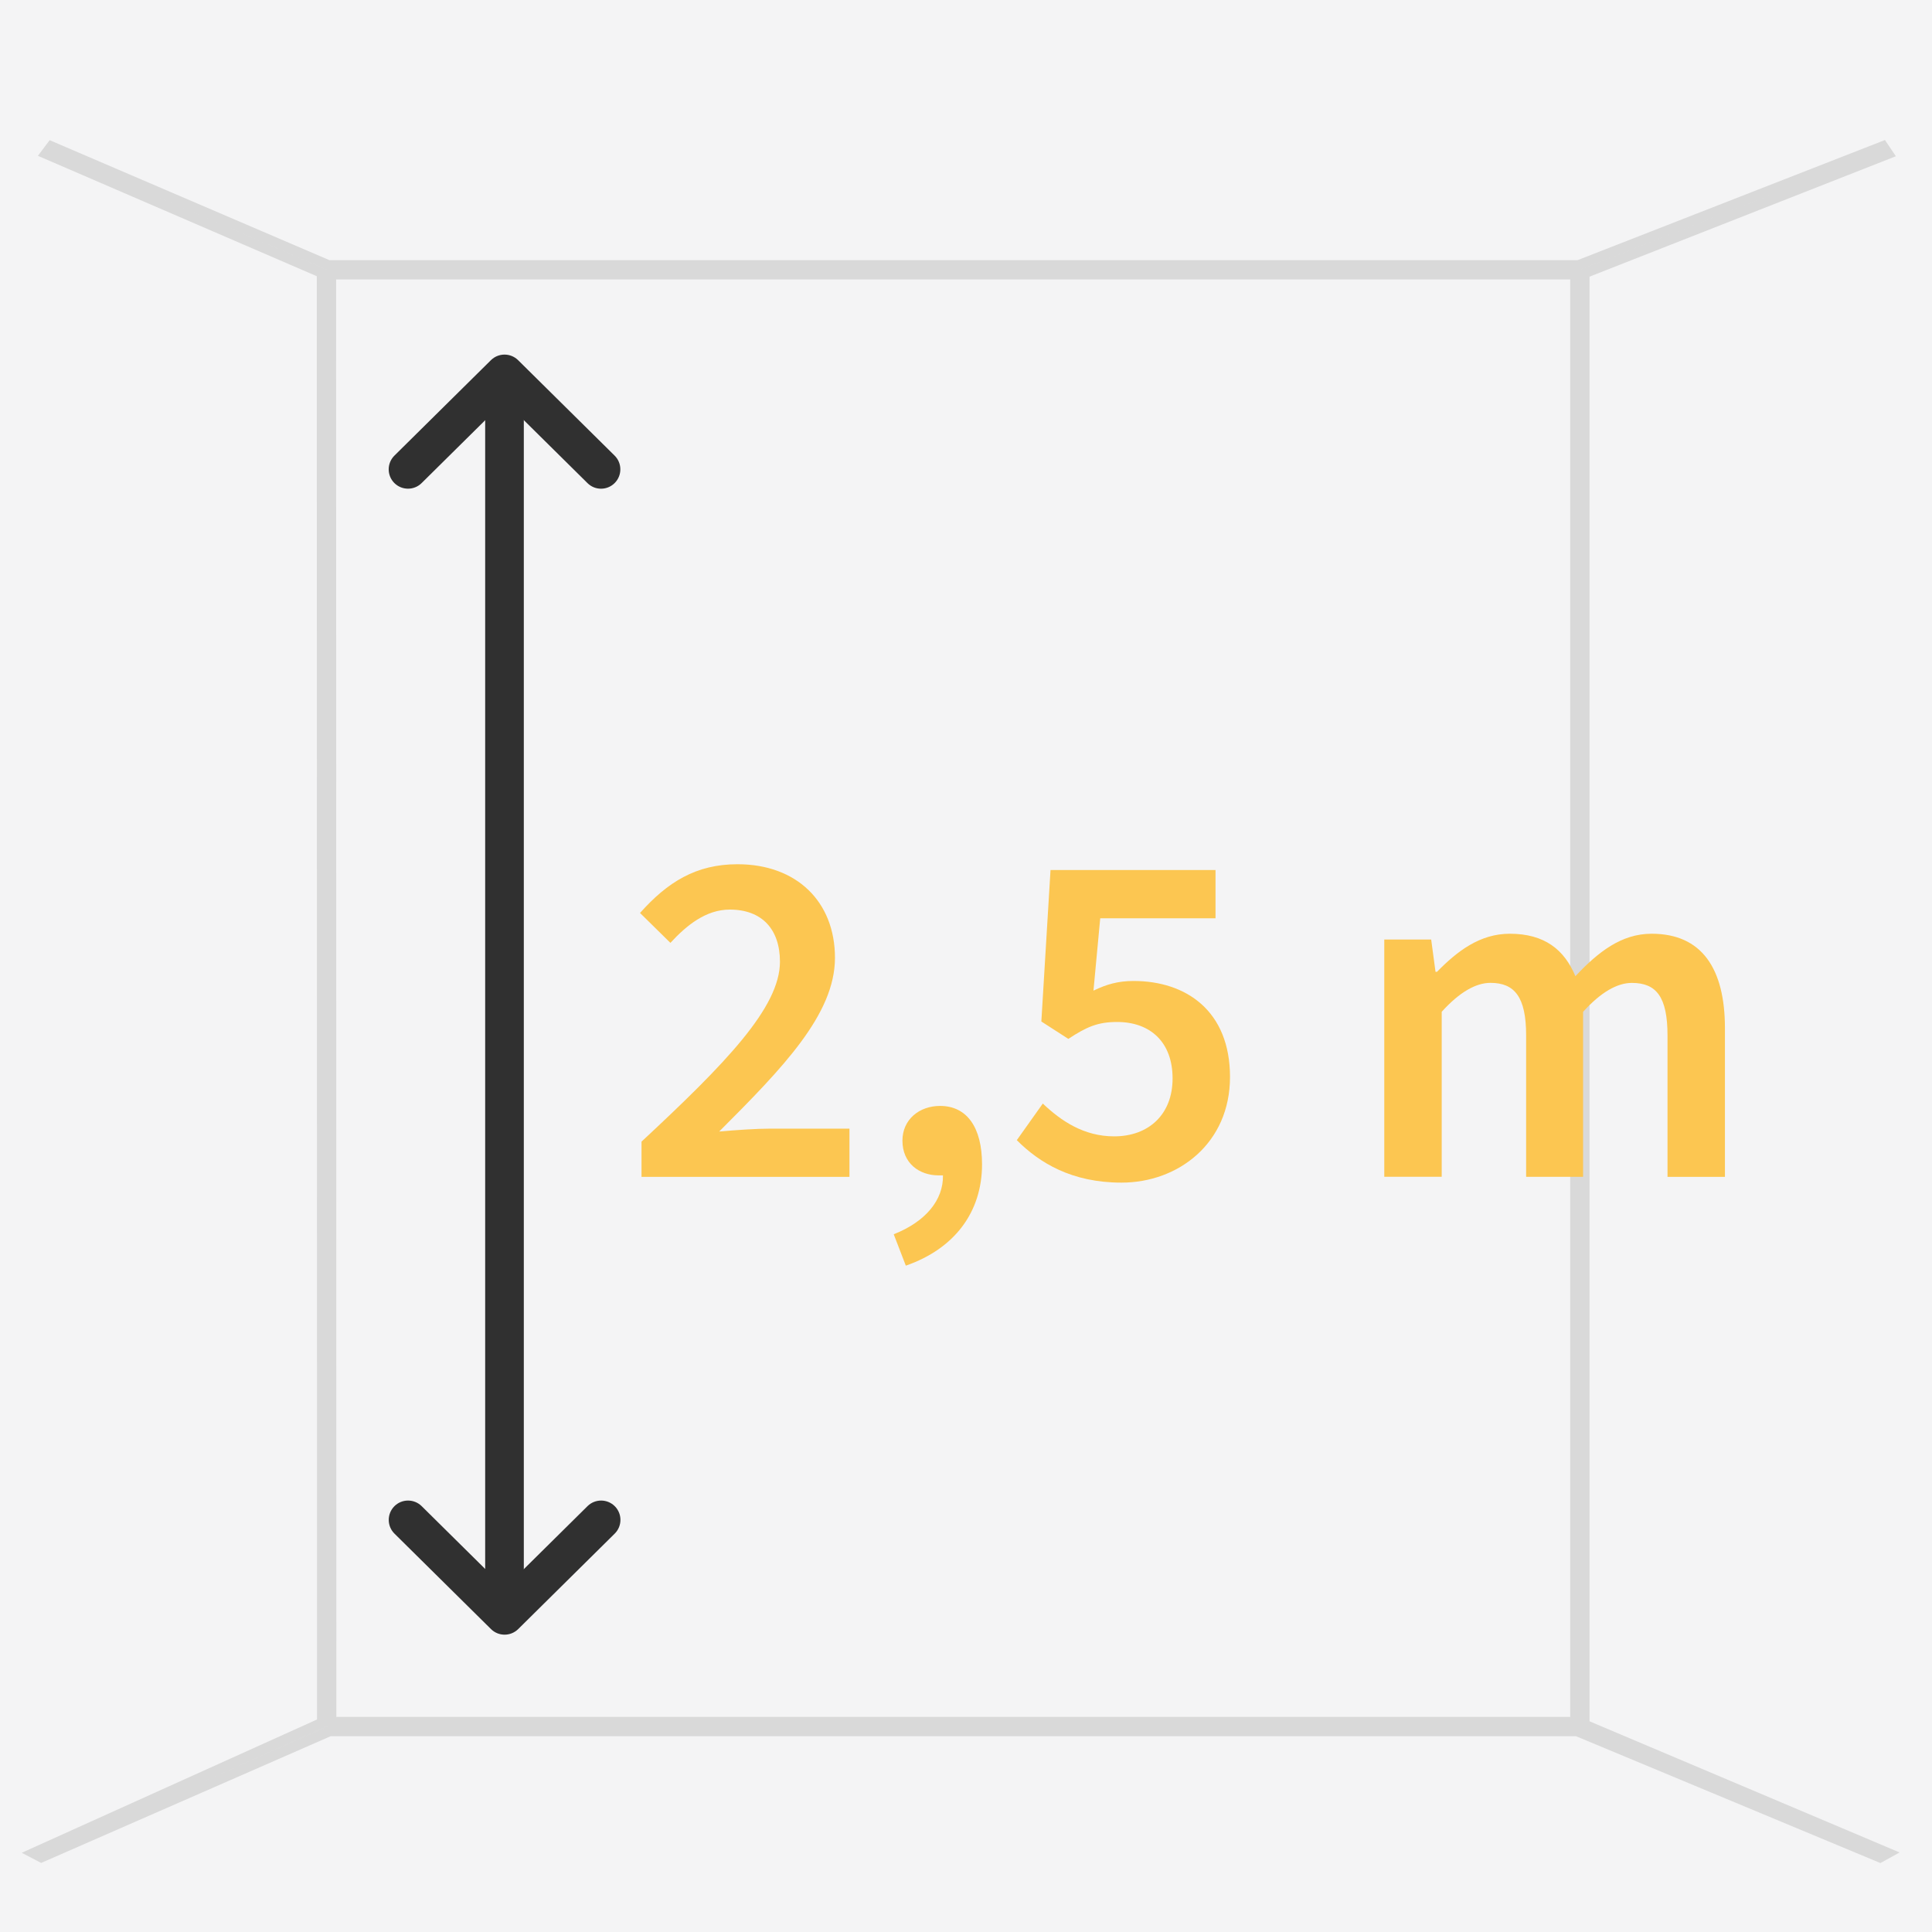 <?xml version="1.0" encoding="UTF-8"?>
<svg id="Ebene_1" data-name="Ebene 1" xmlns="http://www.w3.org/2000/svg" viewBox="0 0 400 400">
  <defs>
    <style>
      .cls-1 {
        fill: #f4f4f5;
      }

      .cls-2 {
        fill: #d9d9d9;
      }

      .cls-3 {
        fill: #fcc651;
      }

      .cls-4 {
        fill: #303030;
      }

      .cls-5 {
        fill: #dadada;
      }
    </style>
  </defs>
  <rect class="cls-1" width="400" height="400"/>
  <g>
    <g>
      <rect class="cls-5" x="66.61" y="55.86" width="2" height="301.61"/>
      <polygon class="cls-2" points="69.64 358.48 65.64 358.48 65.64 357.48 65.59 54.86 69.59 54.86 69.59 55.86 69.64 358.48"/>
    </g>
    <g>
      <g>
        <polygon class="cls-5" points="389.27 384.63 326.51 358.48 68.24 358.48 8.57 384.6 6.79 383.68 67.03 356.48 327.69 356.48 327.98 356.99 391.02 383.65 389.27 384.63"/>
        <path class="cls-2" d="M389.33,385.73l-.45-.19-62.57-26.07H68.45l-59.93,26.23-4.02-2.1,62.31-28.13h261.46l.41.73,64.61,27.33-3.97,2.2ZM67.25,357.48l-25.04,11.31,25.83-11.31h258.68l.51.21-.12-.21H67.25Z"/>
      </g>
      <g>
        <rect class="cls-5" x="326.1" y="55.86" width="2" height="301.61"/>
        <rect class="cls-2" x="325.1" y="54.86" width="4" height="303.61"/>
      </g>
      <g>
        <polygon class="cls-5" points="327.41 56.86 67.36 56.86 9.42 31.84 10.62 30.24 68.03 54.86 326.8 54.86 389.88 30.21 391 31.87 327.41 56.86"/>
        <path class="cls-2" d="M327.6,57.86H67.15l-.19-.08L7.85,32.26l2.43-3.24,57.94,24.85h258.38l63.66-24.88,2.26,3.36-64.93,25.52ZM67.56,55.86h259.65l40.47-15.9-40.7,15.9H67.82l-37.28-15.99,37.02,15.99Z"/>
      </g>
    </g>
  </g>
  <g>
    <path class="cls-3" d="M132.81,236.37c17.38-16.18,28.67-27.77,28.67-37.26,0-6.69-3.7-10.79-10.39-10.79-4.89,0-8.89,3.2-12.29,6.89l-6.29-6.19c5.69-6.39,11.59-10.09,20.18-10.09,12.19,0,20.18,7.69,20.18,19.38s-10.79,22.77-23.97,35.96c3.4-.3,7.59-.6,10.69-.6h16.28v9.99h-43.05v-7.29Z"/>
    <path class="cls-3" d="M185.04,255.54c6.59-2.6,10.29-7.09,10.19-12.19h-.9c-4,0-7.49-2.5-7.49-7.19,0-4.39,3.5-7.19,7.79-7.19,5.59,0,8.69,4.49,8.69,12.09,0,9.89-5.69,17.48-15.78,20.98l-2.5-6.49Z"/>
    <path class="cls-3" d="M210.51,236.07l5.39-7.59c3.8,3.6,8.49,6.79,14.78,6.79,7.09,0,12.09-4.49,12.09-11.99s-4.59-11.69-11.49-11.69c-4,0-6.29,1-10.09,3.5l-5.59-3.6,1.9-31.36h34.16v9.99h-23.87l-1.4,14.98c2.7-1.3,5.09-2,8.29-2,10.89,0,19.98,6.19,19.98,19.88s-10.69,21.87-22.47,21.87c-10.29,0-16.98-4.09-21.67-8.79Z"/>
    <path class="cls-3" d="M286.62,194.52h9.69l.9,6.69h.3c4.2-4.29,8.89-7.89,15.08-7.89,7.19,0,11.29,3.3,13.58,8.79,4.69-4.99,9.49-8.79,15.78-8.79,10.39,0,15.18,7.19,15.18,19.58v30.76h-11.89v-29.27c0-7.99-2.3-10.89-7.39-10.89-3,0-6.39,1.9-10.09,5.99v34.16h-11.79v-29.27c0-7.99-2.4-10.89-7.39-10.89-3,0-6.39,1.9-10.09,5.99v34.16h-11.89v-49.14Z"/>
  </g>
  <rect class="cls-4" x="100.45" y="79.13" width="8" height="254.32"/>
  <path class="cls-4" d="M124.44,101.18c-1.02,0-2.03-.38-2.81-1.16l-17.17-16.98-17.17,16.98c-1.57,1.55-4.1,1.54-5.66-.03-1.55-1.57-1.54-4.1.03-5.66l19.98-19.76c1.56-1.54,4.07-1.54,5.63,0l19.98,19.76c1.57,1.55,1.58,4.09.03,5.66-.78.79-1.81,1.19-2.84,1.19Z"/>
  <path class="cls-4" d="M104.46,338.44c-1.02,0-2.03-.39-2.81-1.16l-19.98-19.76c-1.57-1.55-1.58-4.09-.03-5.66,1.55-1.57,4.09-1.58,5.66-.03l17.17,16.98,17.17-16.98c1.57-1.55,4.1-1.54,5.66.03,1.55,1.57,1.54,4.1-.03,5.66l-19.98,19.76c-.78.77-1.8,1.16-2.81,1.16Z"/>
</svg>